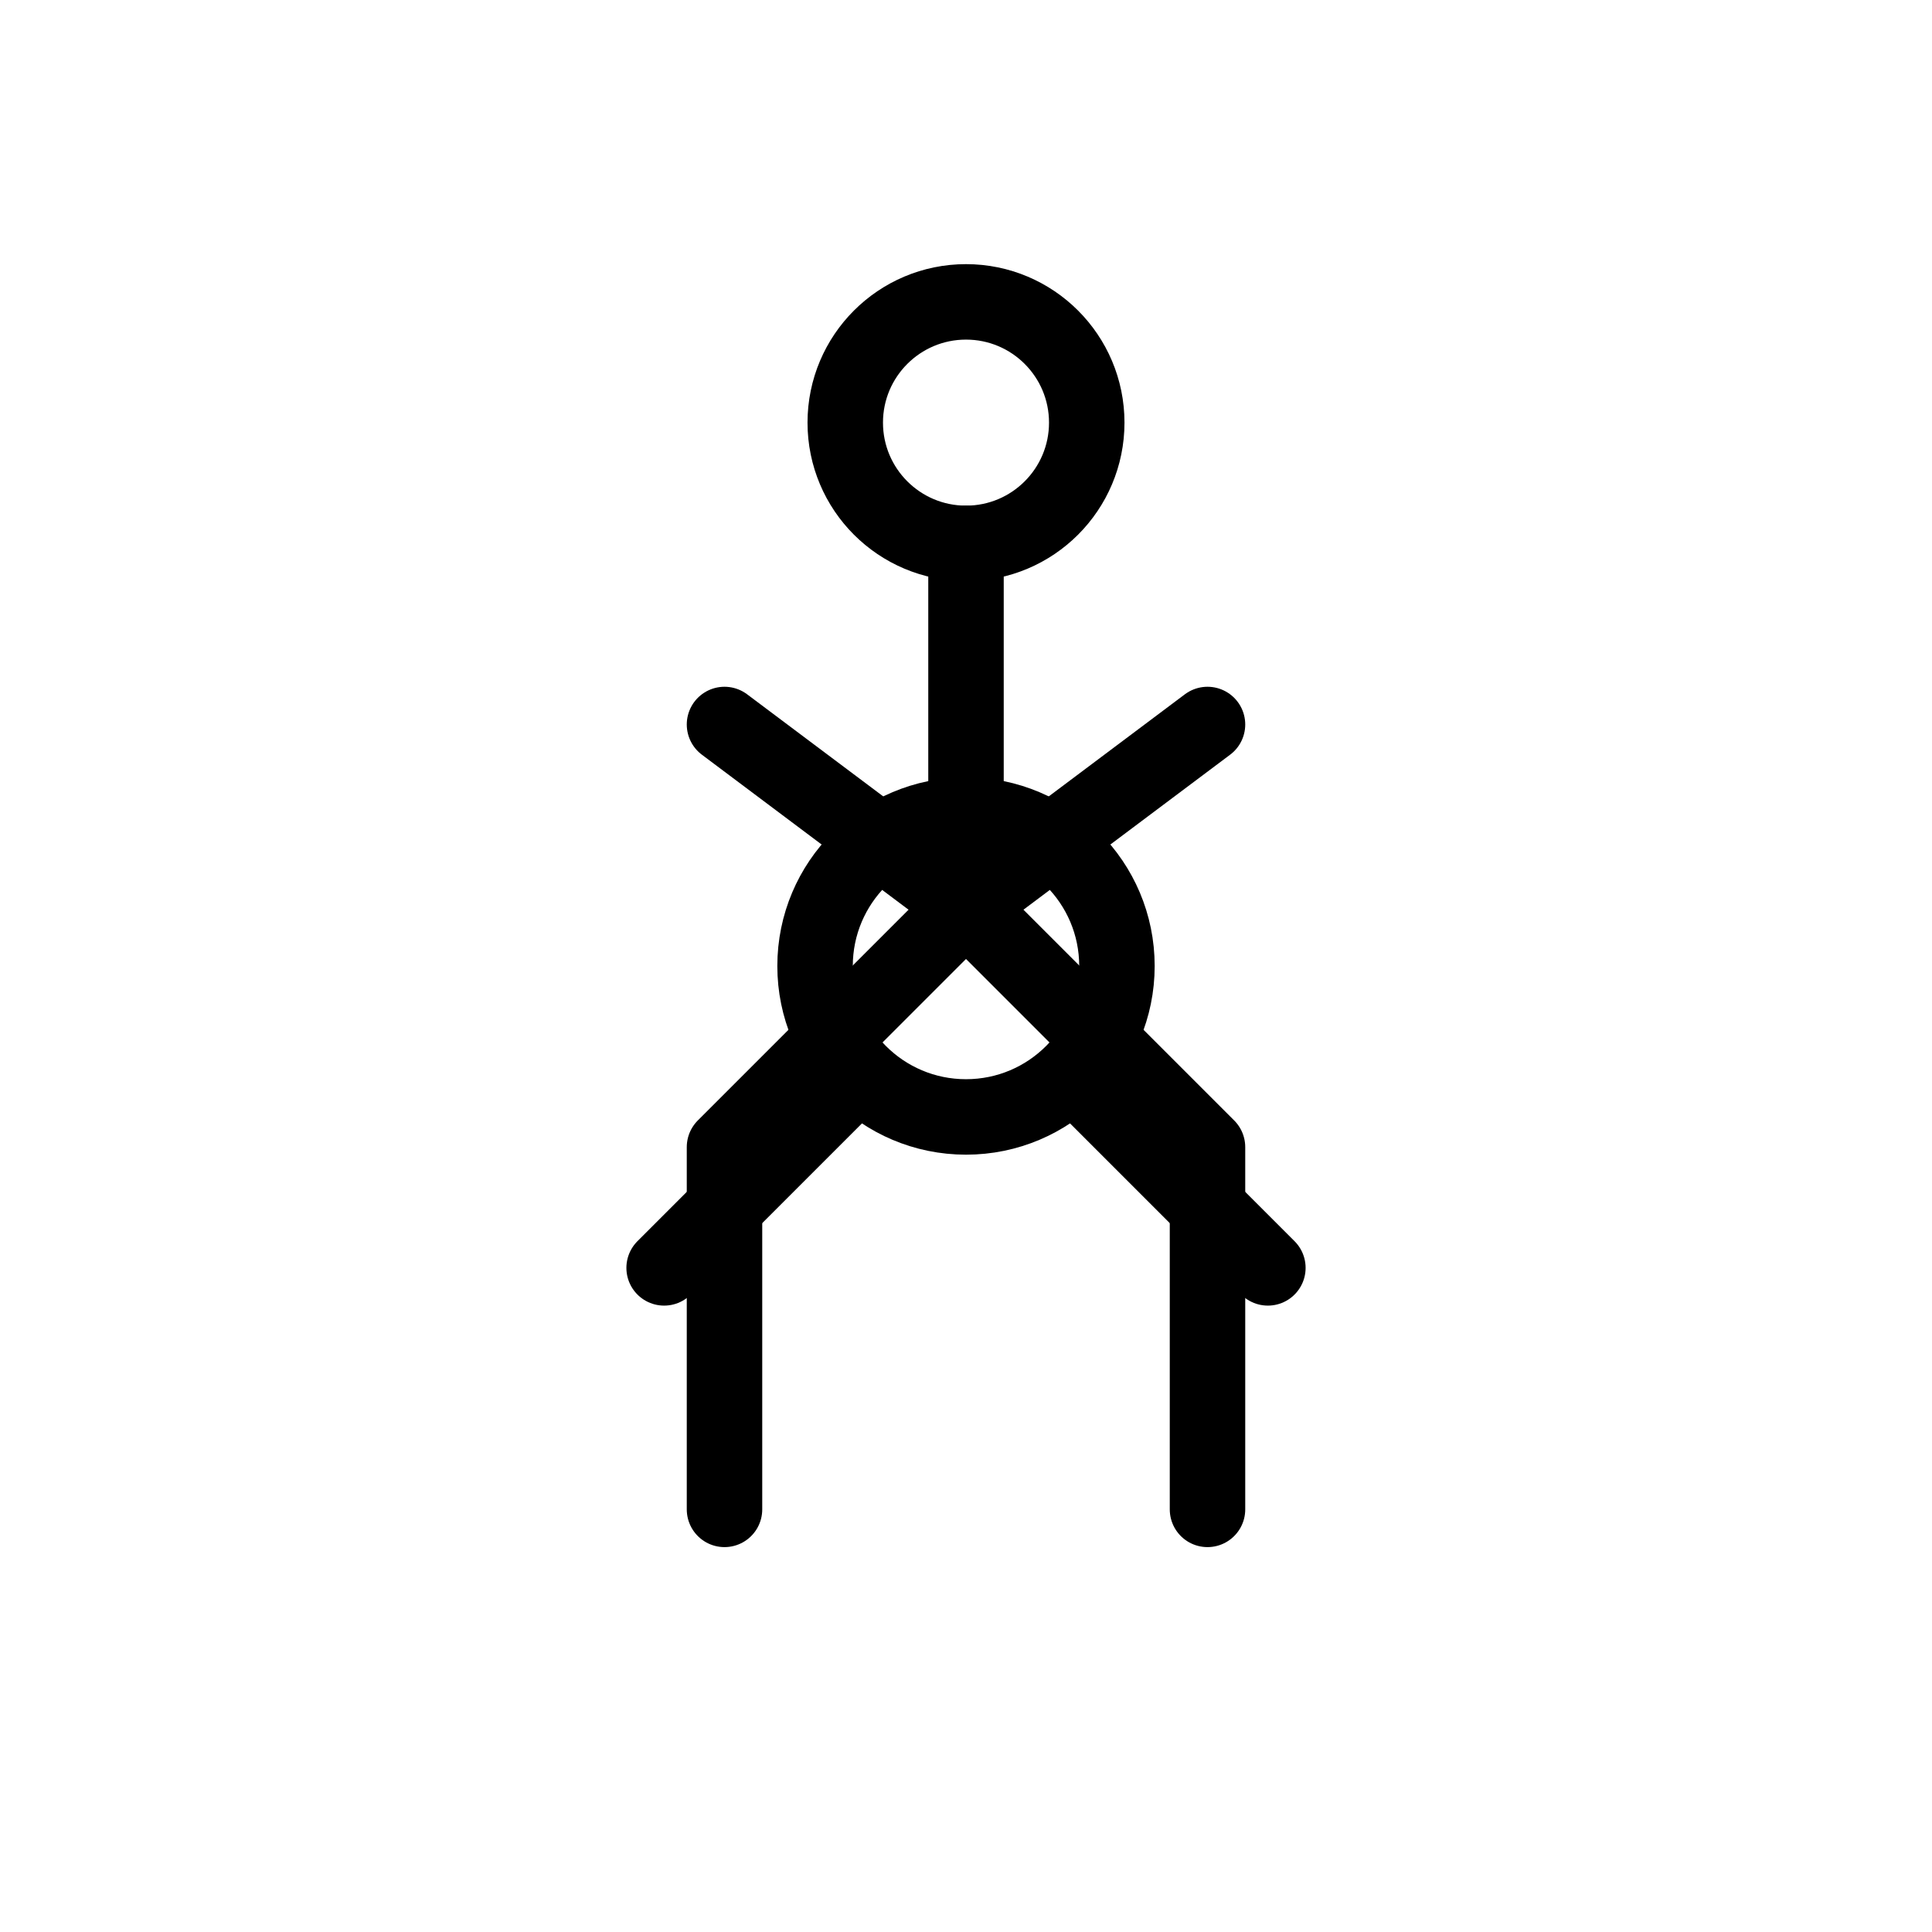 <svg xmlns="http://www.w3.org/2000/svg" viewBox="0 0 64 64" fill="none" stroke="currentColor" stroke-width="2.5" stroke-linecap="round" stroke-linejoin="round">
  <circle cx="32" cy="14" r="4"/>
  <path d="M32 18v12"/>
  <path d="M32 30l-8 8v12"/>
  <path d="M32 30l8 8v12"/>
  <path d="M24 24l8 6 8-6"/>
  <circle cx="32" cy="32" r="5"/>
  <path d="M28 36l-6 6"/>
  <path d="M36 36l6 6"/>
</svg>
